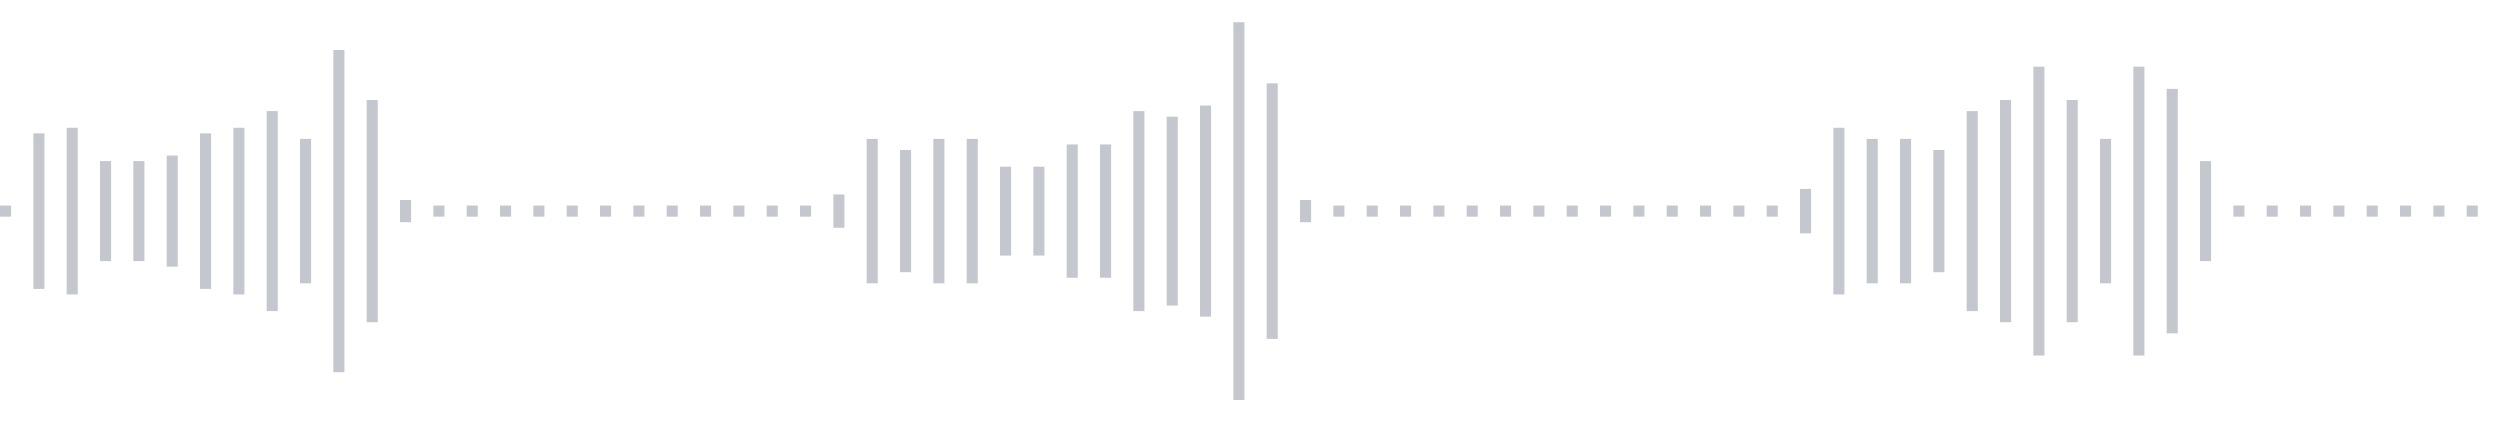 <svg xmlns="http://www.w3.org/2000/svg" xmlns:xlink="http://www.w3/org/1999/xlink" viewBox="0 0 225 38" preserveAspectRatio="none" width="100%" height="100%" fill="#C4C8CE"><g id="waveform-518cb6e5-c8cd-4390-8ed1-d83e336ea2e9"><rect x="0" y="18.5" width="1" height="1"/><rect x="3" y="12.0" width="1" height="14"/><rect x="6" y="11.5" width="1" height="15"/><rect x="9" y="14.5" width="1" height="9"/><rect x="12" y="14.5" width="1" height="9"/><rect x="15" y="14.0" width="1" height="10"/><rect x="18" y="12.0" width="1" height="14"/><rect x="21" y="11.5" width="1" height="15"/><rect x="24" y="10.0" width="1" height="18"/><rect x="27" y="12.5" width="1" height="13"/><rect x="30" y="4.5" width="1" height="29"/><rect x="33" y="9.0" width="1" height="20"/><rect x="36" y="18.0" width="1" height="2"/><rect x="39" y="18.5" width="1" height="1"/><rect x="42" y="18.5" width="1" height="1"/><rect x="45" y="18.5" width="1" height="1"/><rect x="48" y="18.5" width="1" height="1"/><rect x="51" y="18.5" width="1" height="1"/><rect x="54" y="18.5" width="1" height="1"/><rect x="57" y="18.5" width="1" height="1"/><rect x="60" y="18.5" width="1" height="1"/><rect x="63" y="18.5" width="1" height="1"/><rect x="66" y="18.5" width="1" height="1"/><rect x="69" y="18.5" width="1" height="1"/><rect x="72" y="18.5" width="1" height="1"/><rect x="75" y="17.5" width="1" height="3"/><rect x="78" y="12.5" width="1" height="13"/><rect x="81" y="13.5" width="1" height="11"/><rect x="84" y="12.5" width="1" height="13"/><rect x="87" y="12.5" width="1" height="13"/><rect x="90" y="15.0" width="1" height="8"/><rect x="93" y="15.0" width="1" height="8"/><rect x="96" y="13.0" width="1" height="12"/><rect x="99" y="13.0" width="1" height="12"/><rect x="102" y="10.0" width="1" height="18"/><rect x="105" y="10.5" width="1" height="17"/><rect x="108" y="9.5" width="1" height="19"/><rect x="111" y="2.0" width="1" height="34"/><rect x="114" y="7.5" width="1" height="23"/><rect x="117" y="18.0" width="1" height="2"/><rect x="120" y="18.5" width="1" height="1"/><rect x="123" y="18.5" width="1" height="1"/><rect x="126" y="18.5" width="1" height="1"/><rect x="129" y="18.5" width="1" height="1"/><rect x="132" y="18.5" width="1" height="1"/><rect x="135" y="18.5" width="1" height="1"/><rect x="138" y="18.5" width="1" height="1"/><rect x="141" y="18.5" width="1" height="1"/><rect x="144" y="18.5" width="1" height="1"/><rect x="147" y="18.5" width="1" height="1"/><rect x="150" y="18.5" width="1" height="1"/><rect x="153" y="18.5" width="1" height="1"/><rect x="156" y="18.5" width="1" height="1"/><rect x="159" y="18.5" width="1" height="1"/><rect x="162" y="17.0" width="1" height="4"/><rect x="165" y="11.5" width="1" height="15"/><rect x="168" y="12.5" width="1" height="13"/><rect x="171" y="12.5" width="1" height="13"/><rect x="174" y="13.5" width="1" height="11"/><rect x="177" y="10.0" width="1" height="18"/><rect x="180" y="9.0" width="1" height="20"/><rect x="183" y="6.0" width="1" height="26"/><rect x="186" y="9.0" width="1" height="20"/><rect x="189" y="12.5" width="1" height="13"/><rect x="192" y="6.0" width="1" height="26"/><rect x="195" y="8.0" width="1" height="22"/><rect x="198" y="14.5" width="1" height="9"/><rect x="201" y="18.5" width="1" height="1"/><rect x="204" y="18.5" width="1" height="1"/><rect x="207" y="18.5" width="1" height="1"/><rect x="210" y="18.5" width="1" height="1"/><rect x="213" y="18.5" width="1" height="1"/><rect x="216" y="18.5" width="1" height="1"/><rect x="219" y="18.5" width="1" height="1"/><rect x="222" y="18.5" width="1" height="1"/></g></svg>
